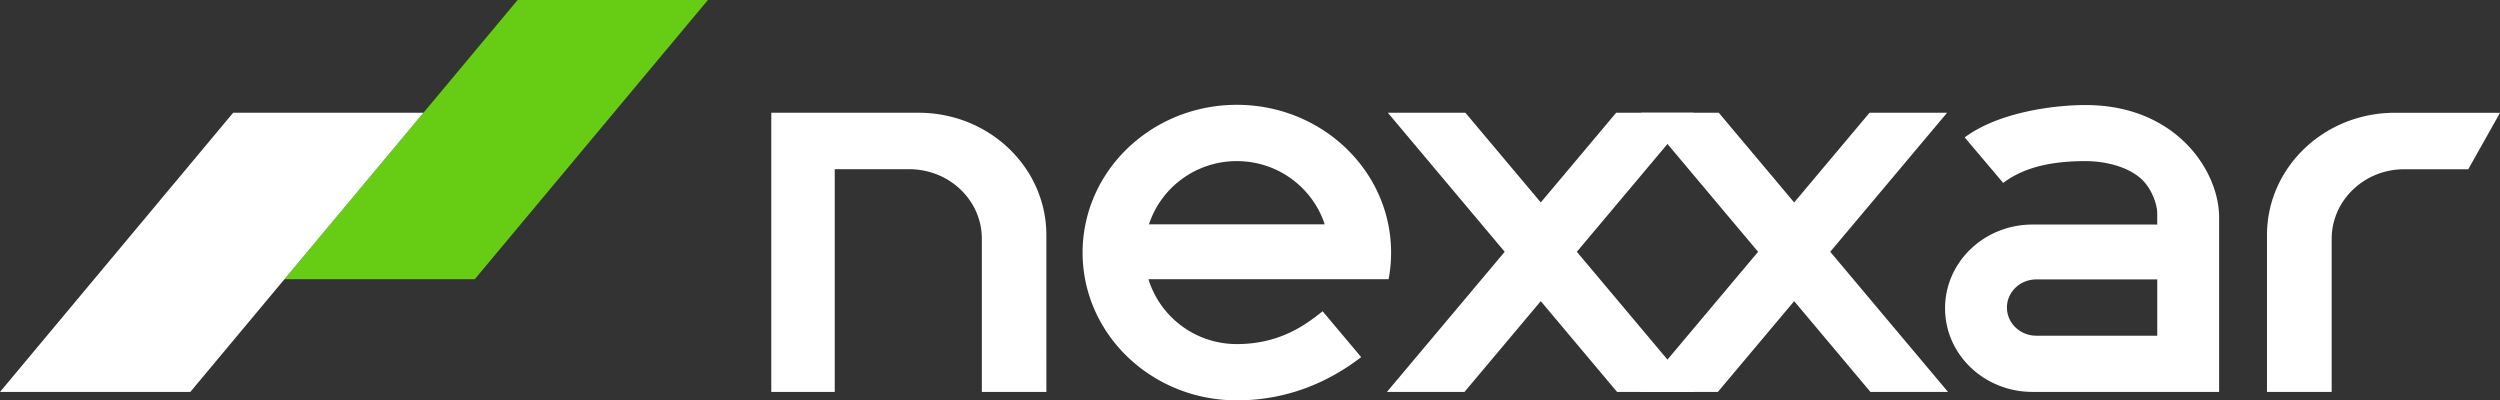 <svg width="281" height="45" viewBox="0 0 281 45" fill="none" xmlns="http://www.w3.org/2000/svg"><rect x="0" y="0" width="281" height="45" fill="#333333" stroke="none"/><path d="M79.57 0H58.18L31.973 31.382h21.392L79.57 0z" fill="#66CD14"/><path d="M47.598 12.672h-21.39L0 44.054h21.393l26.205-31.382zM117.612 44.051h-7.253V26.833c0-4.315-3.651-7.813-8.156-7.813h-8.378V44.05h-7.13V12.672h6.978v.002h9.584c7.928 0 14.354 6.157 14.354 13.751l.001 17.626zM269.162 12.677c-7.927 0-14.353 6.156-14.353 13.75v17.624h7.271V26.85c0-4.315 3.651-7.827 8.155-7.827h7.198l3.57-6.345h-11.841zM245.704 16.125c-1.982-1.984-5.552-4.318-11.306-4.318-3.46 0-9.719.776-13.566 3.636l4.326 5.119c2.23-1.693 5.26-2.453 9.24-2.453 2.464 0 5.028.74 6.425 2.138 1.084 1.087 1.598 2.706 1.647 3.574l.004 1.419h-14.025c-5.426 0-9.824 4.213-9.824 9.411 0 5.201 4.404 9.405 9.833 9.4h20.972V24.466c0-2.885-1.393-6.003-3.726-8.34zm-3.229 21.608h-13.593c-1.823 0-3.302-1.416-3.302-3.163 0-1.747 1.479-3.164 3.302-3.164h13.593v6.327zM156.359 28.391c0-1.086-.11-2.148-.318-3.177-1.548-7.653-8.579-13.432-17.02-13.432-8.441 0-15.472 5.78-17.019 13.432a16.008 16.008 0 00-.055 6.069l.009.05c.003.017.005.033.009.049C123.436 39.127 130.512 45 139.021 45c6.093 0 10.77-2.39 13.974-4.86.002-.001-4.331-5.155-4.333-5.154-1.792 1.426-4.718 3.689-9.641 3.689-4.683 0-8.64-3.073-9.934-7.293h26.991c.184-.97.281-1.97.281-2.99zm-27.214-3.177c1.351-4.124 5.262-7.106 9.876-7.106 4.615 0 8.525 2.982 9.877 7.106h-19.753z" fill="#fff"/><path d="M177.236 28.302l13.137-15.63h-8.716l-8.474 10.082-8.474-10.081h-8.716l13.136 15.629-13.238 15.749h8.716l8.575-10.202 8.575 10.202h8.717L177.236 28.3z" fill="#fff"/><path d="M205.717 28.302l13.137-15.63h-8.717l-8.474 10.082-8.473-10.081h-8.717l13.136 15.629-13.238 15.749h8.717l8.575-10.202 8.574 10.202h8.717L205.717 28.3z" fill="#fff"/></svg>